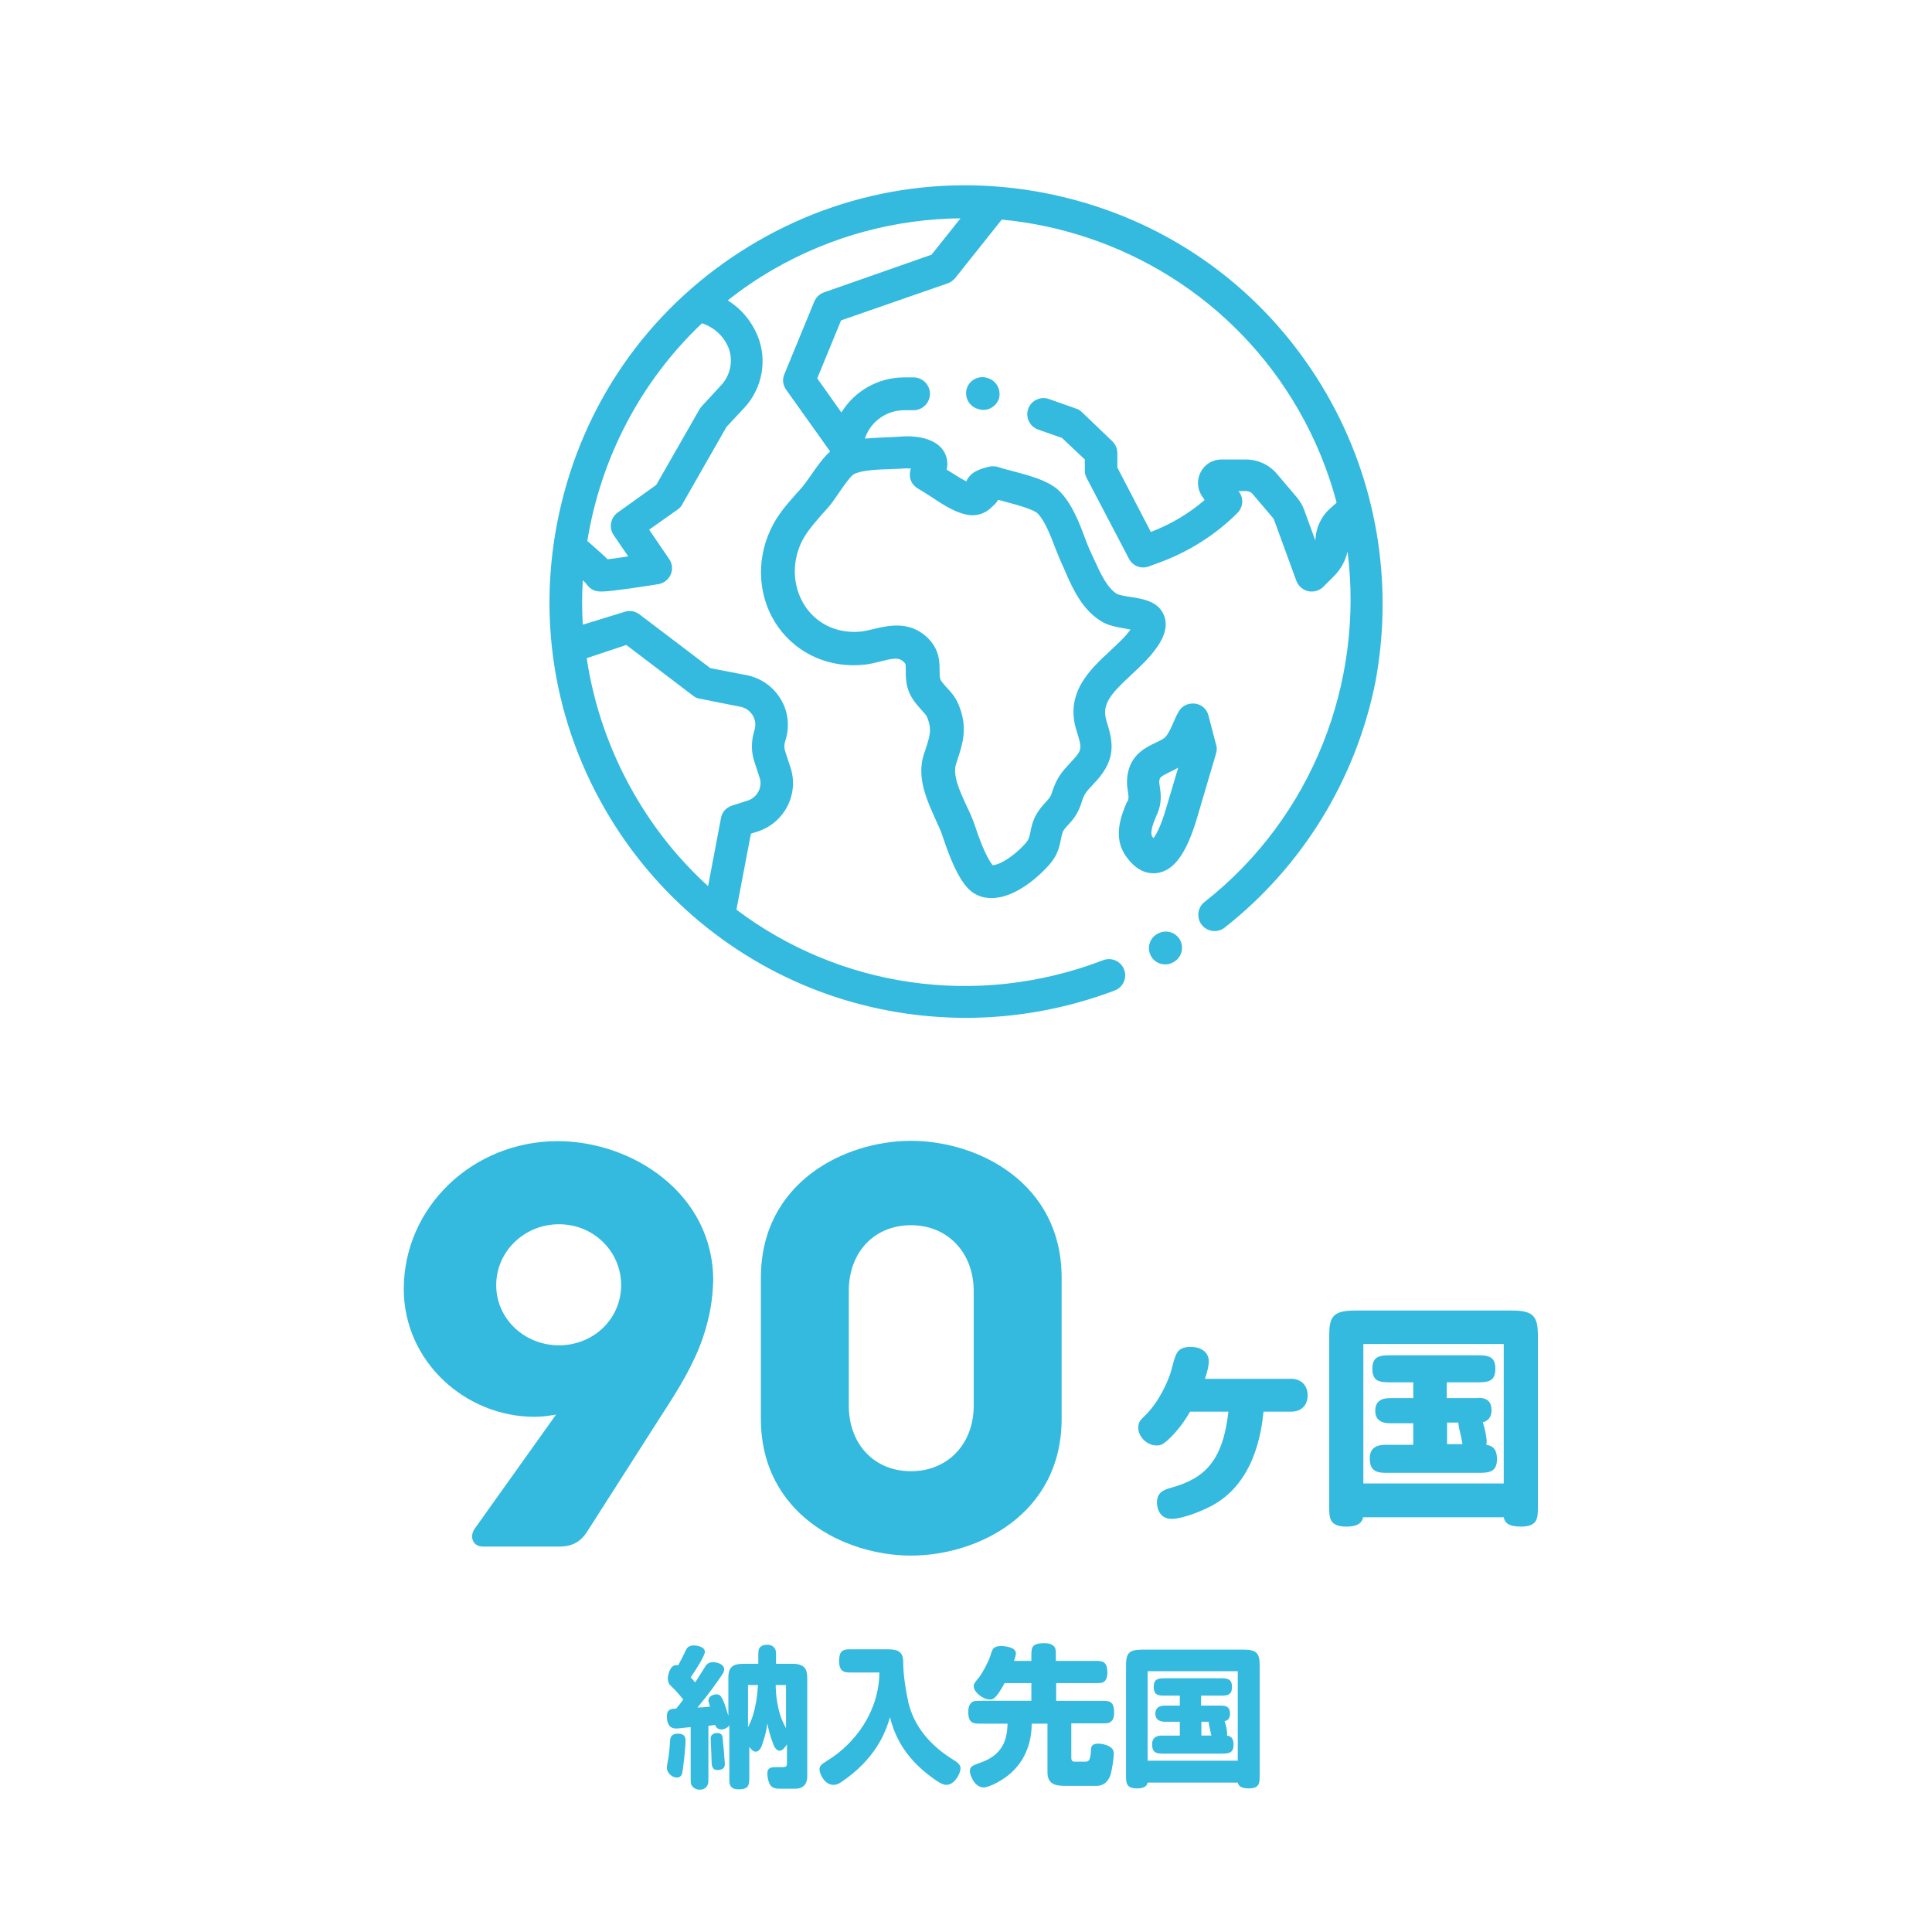 <svg enable-background="new 0 0 600 600" height="600" viewBox="0 0 600 600" width="600" xmlns="http://www.w3.org/2000/svg"><g fill="#34b9df"><path d="m401 428.2c2.9 0 5.1 1.9 5.1 5.1s-2 5.1-5.1 5.1h-8.6c-.7 6.8-3 22.6-16.6 29.5-4.8 2.4-9.5 3.8-11.9 3.8-4.6 0-4.6-4.8-4.6-5.1 0-3.3 2.4-4 4.5-4.6 10.5-2.9 16-8.5 17.7-23.6h-11.9c-1 1.7-2.6 4.3-5.1 7-3.2 3.4-4.1 3.5-5.3 3.5-3 0-5.7-2.7-5.7-5.5 0-1.7.6-2.3 1.8-3.5 4.8-4.5 7.5-11.2 8.3-13.8 1.5-5.3 1.5-7.8 6.2-7.8 3.2 0 5.6 1.6 5.6 4.5 0 1.8-.8 4.2-1.2 5.4z"/><path d="m477.6 467.9c0 3.6 0 6.2-5.3 6.2-3.8 0-5-1.2-5.3-2.9h-43.7c-.4 2.9-4.1 2.9-5.2 2.9-5.3 0-5.3-2.8-5.3-6.2v-53.1c0-5.7 1-7.8 8-7.8h48.8c6.7 0 8 1.9 8 7.8zm-54.2-50.5v43.3h43.6v-43.3zm35.6 16.7c2.4 0 4.2.8 4.2 3.9 0 1.7-.7 3.2-2.7 3.7.7 2.1 1.2 4.7 1.2 6 0 .4-.1.7-.1 1 1 .2 3.3.5 3.3 4.4 0 4.3-2.7 4.3-6.2 4.3h-28.4c-3.3 0-4.9-1-4.9-4.5 0-3.4 2.3-4.2 4.9-4.2h8.6v-6.7h-7.3c-2.6 0-4.5-1-4.5-3.9s1.9-3.9 4.5-3.9h7.3v-4.9h-6.5c-3.6 0-6.2 0-6.2-4.2s2.6-4.2 6.2-4.2h25.8c3.6 0 6.2 0 6.2 4.2s-2.6 4.2-6.2 4.2h-8.9v4.9h9.7zm-9.6 7.7v6.7h4.8c-.1-.7-.7-3.6-.9-4.2-.2-.9-.4-2-.4-2.5z"/><path d="m218.3 415.4c-2.8 8.2-7.5 15.9-12.4 23.4l-23.2 36.3c-2.2 3.7-4.9 5.2-9 5.2h-23.7c-3.4 0-4.3-3.4-2.4-5.8l25.1-35.2c-2.2.4-4.5.7-6.7.7-21.5 0-40.6-17.2-40.6-39.7 0-25.3 21.3-45.9 47.8-45.9 23.2 0 48.3 16.3 48.3 43.3-.2 5.7-.9 10.8-3.2 17.7zm-44.7-35.2c-10.7 0-19.5 8.4-19.5 18.9s8.8 18.7 19.5 18.7 19.3-8.2 19.3-18.7-8.6-18.9-19.3-18.9z"/><path d="m329.7 396.8v43.8c0 29.6-26 42.5-46.8 42.5-20.6 0-46.6-12.9-46.6-42.5v-43.8c0-29.6 26-42.5 46.6-42.5 20.8 0 46.8 13 46.8 42.5zm-46.8-16.3c-11.4 0-19.3 8.4-19.3 20.4v35.6c0 12 7.9 20.4 19.3 20.4s19.5-8.4 19.5-20.4v-35.5c0-12-8.1-20.5-19.5-20.5z"/><path d="m207.1 548.9c0-.4.3-2.1.5-3.1.3-1.8.4-3.9.5-5.1 0-1.5.8-2.3 2.4-2.3 2.2 0 2.4 1.2 2.4 2.2 0 2.3-.8 9.1-1 9.9-.1.4-.4 1.8-2.1 1.5-.9-.1-2.7-1.2-2.7-3.1zm7-12.5c-3.4.4-3.8.4-4.2.4-2.3 0-2.8-2.1-2.8-3.7 0-2.4 1.4-2.4 2.9-2.5.7-.8 1-1.2 2.2-2.8-2.4-2.9-2.7-3.1-3.5-3.9-.7-.6-1.3-1.2-1.3-2.8 0-.7.7-4.6 3.2-3.9 1.1-2 1.7-3.2 2.3-4.5.3-.7.8-1.7 2.5-1.7.8 0 3.5.3 3.5 2 0 1.2-2.9 5.8-4.4 7.9.8.9 1 1.1 1.4 1.6 1.7-2.7 1.8-2.8 2.9-4.6.5-.8 1-1.7 2.7-1.7.5 0 3.4.3 3.4 2.3 0 .7-.4 1.3-1.8 3.3-3.1 4.4-4.4 5.9-6.5 8.5.8 0 2.5-.1 3.9-.3 0-.1-.1-.2-.1-.4-.3-1.1-.4-1.2-.4-1.5 0-1.3 1.5-1.9 2.5-1.9s1.8 0 3.7 6.7v-11.9c0-4.3 2.5-4.3 5.9-4.3h3.4v-1.9c0-1.7 0-2.3.3-2.9.6-.9 1.5-1.1 2.5-1.1 1.1 0 1.8.4 2.3 1.1.4.6.4 1.1.4 2.9v1.9h5.1c.8 0 3.6 0 4.3 2.2.3.8.3 1.5.3 3.8v28.9c0 3.3-2.2 3.9-3.6 3.9h-4.3c-1.4 0-2.6 0-3.4-.9-.7-.8-1.1-2.6-1.1-3.8 0-2 1.4-2 3-2h1.7c1.1 0 1.4-.2 1.4-1.3v-5.8c-.5.8-1.3 2-2.3 2s-1.7-1.3-1.9-1.9c-1.1-2.8-1.6-5-1.9-6.6-.2 1.6-.4 3.1-1.6 6.6-.2.6-.8 2.2-2 2.2-.8 0-1.4-.7-2-1.5v9.2c0 2.5 0 4-3.3 4-1.2 0-2.1-.3-2.6-1.2-.3-.5-.3-1.1-.3-2.9v-15.8c-.5.8-1.6 1.3-2.5 1.3s-1.6-.5-1.9-1.4c-.3 0-1.7.2-2.1.3v15.7c0 1.7 0 2.3-.4 2.9-.5.8-1.2 1.2-2.3 1.2s-1.9-.5-2.4-1.2c-.4-.5-.4-1.1-.4-2.9v-15.3zm6.9 10.8c0-1.2-.3-6.7-.3-7.4 0-1.2 1.2-1.6 2-1.6 1.6 0 1.7.9 1.8 2.3 0 .7.4 3.8.4 4.4 0 .7.2 2.2.2 2.8 0 .8-.1 2-2.4 2-1.6 0-1.7-1.7-1.7-2.5zm11.3-10.8c2.8-5.1 3-12.2 3.1-13.1h-3.1zm11.8-13.1h-3.2c0 .7 0 3.9 1 7.9.6 2.3 1 3.2 2.2 5.5z"/><path d="m275.5 512.2c3.2 0 5 .6 5 4 0 3.6.7 8.4 1.6 12.5 1.8 7.6 6.9 13.3 13.3 17.4 1.8 1.1 2.9 1.8 2.9 3.1 0 1.5-1.8 5.1-4.4 5.1-1 0-2.3-.5-6.3-3.7-7.8-6.3-10.2-13.2-11.2-17.3-1 3.4-3.6 11.7-13.4 18.9-2.3 1.7-2.9 2.1-4.2 2.1-2.8 0-4.3-3.6-4.3-4.7 0-1.2.5-1.6 2.4-2.8 8.8-5.4 16.1-15.4 16.2-27.4h-9.4c-2.4 0-3.1-1.2-3.1-3.6 0-2.5.7-3.6 3.1-3.6z"/><path d="m312 522.7c-2.8 5.1-3.7 5.1-4.6 5.1-2.1 0-5-2.3-5-4.1 0-.8.2-1 1.9-3.1.8-1.1 2.8-4.7 3.3-6.5.6-2 .9-2.9 3.3-2.9 1.5 0 4.6.4 4.6 2.3 0 .4-.2 1.3-.6 2.3h5.4v-1.4c0-2.7 0-4.1 4.1-4.1 1.3 0 2.4.3 3.1 1.2.4.6.4 1.3.4 2.9v1.4h11.9c2.5 0 4.1 0 4.1 3.7 0 1-.2 2.3-1.2 2.9-.5.3-1.1.3-2.9.3h-11.8v5.5h13.9c2.6 0 4.1 0 4.1 3.7 0 1.2-.2 2.3-1.2 2.9-.5.4-1.1.4-2.9.4h-9.2v10.7c0 1.2.7 1.2 1.1 1.2h3.3c1.1 0 1.5-.5 1.7-3.3 0-1.2.1-2.3 2.3-2.3.8 0 4.8.4 4.8 3 0 1.5-.6 5.7-1.2 7.2-1.2 2.8-3.5 2.9-3.9 2.9h-9.8c-2.4 0-5.7 0-5.7-4.2v-15.1h-4.9c0 2.2-.2 8.9-5.4 14.3-3.1 3.3-7.9 5.5-9.5 5.5-2.9 0-4.3-3.9-4.3-5 0-1.6.9-1.8 3.3-2.7 7-2.4 8.3-7.3 8.4-12.1h-8.1c-2.5 0-4.1 0-4.1-3.7 0-1 .2-2.3 1.2-3 .6-.4 1.3-.4 2.9-.4h15.5v-5.5z"/><path d="m391.2 551.4c0 2.3 0 4-3.4 4-2.4 0-3.2-.8-3.4-1.8h-28c-.3 1.8-2.6 1.8-3.3 1.8-3.4 0-3.4-1.8-3.4-4v-34.1c0-3.7.7-5 5.1-5h31.3c4.3 0 5.1 1.2 5.1 5zm-34.8-32.4v27.8h28v-27.8zm22.9 10.7c1.6 0 2.7.5 2.7 2.5 0 1.1-.4 2.1-1.7 2.3.5 1.4.8 3 .8 3.9 0 .3 0 .5-.1.6.7.1 2.1.3 2.1 2.8 0 2.8-1.7 2.8-4 2.8h-18.2c-2.1 0-3.1-.6-3.1-2.9 0-2.2 1.5-2.7 3.1-2.7h5.5v-4.3h-4.7c-1.6 0-2.9-.7-2.9-2.5s1.2-2.5 2.9-2.5h4.7v-3.1h-4.2c-2.3 0-3.9 0-3.9-2.7s1.6-2.7 3.9-2.7h16.5c2.3 0 3.9 0 3.9 2.7s-1.6 2.7-3.9 2.7h-5.7v3.1zm-6.2 5v4.3h3.1c-.1-.4-.5-2.3-.6-2.7-.1-.6-.3-1.3-.2-1.6z"/><path d="m366.4 291.8c-1.4-2.4-4.5-3.2-6.9-1.8l-.2.1c-2.4 1.4-3.2 4.5-1.8 6.9.9 1.6 2.6 2.5 4.4 2.5.9 0 1.7-.2 2.5-.7l.2-.1c2.4-1.4 3.2-4.5 1.8-6.9z"/><path d="m411.9 122.2c-17.3-29.9-45.1-51.3-78.5-60.2s-68.2-4.4-98.1 12.9-51.3 45.1-60.2 78.5-4.4 68.2 12.9 98.1c15.5 26.8 40.1 47.2 69.3 57.4 13.8 4.8 28.3 7.2 42.7 7.2 15.7 0 31.4-2.9 46.2-8.5 2.6-1 3.9-3.9 2.9-6.5s-3.9-3.9-6.5-2.9c-39.4 15.1-82.1 8.3-113.9-15.7l4.5-23.6 2.2-.7c8.2-2.7 12.8-11.6 10.1-19.8l-1.6-4.9c-.4-1.1-.4-2.3 0-3.5 1.4-4.3.9-9-1.4-12.8-2.3-3.9-6.1-6.6-10.5-7.5l-11.4-2.2-22-16.7c-1.3-1-3-1.3-4.6-.8l-13 4c-.3-4.6-.3-9.2 0-13.8l1 1c.3.4.6.8.9 1.1 1.1 1 2 1.4 4 1.4 1.8 0 4.6-.4 9.1-1 4.3-.6 8.5-1.3 8.5-1.3 1.7-.3 3.1-1.4 3.8-3s.5-3.4-.5-4.8l-6.2-9.1 8.9-6.3c.6-.4 1.1-1 1.4-1.6l13.7-24 5.5-5.9c5.7-6.1 7.3-15 4.1-22.6-1.9-4.5-5.1-8.3-9.2-10.8 4.4-3.5 9.1-6.7 14.1-9.6 18.4-10.6 38.4-15.7 58.2-15.9l-9 11.3-33.4 11.7c-1.4.5-2.4 1.5-3 2.8l-9.3 22.6c-.7 1.6-.5 3.4.6 4.9l13.6 19.1c-2 1.8-3.9 4.4-6.1 7.6-1 1.4-1.9 2.7-2.6 3.5-.6.7-1.1 1.3-1.7 1.9-2.9 3.3-6 6.7-8.1 11.3-4.7 10-3.8 21.7 2.5 30.4 6.1 8.4 16.1 12.7 26.8 11.5 1.7-.2 3.4-.6 4.9-1 4.3-1.1 5.7-1.2 7.1.1.7.6.7.8.7 2.9 0 1.4 0 3.1.5 5 .8 3.1 2.7 5.2 4.3 7 .8.9 1.6 1.7 1.8 2.3 1.6 3.8.9 5.9-.6 10.4-.1.4-.3.8-.4 1.2-2.3 7.1.9 14.1 3.7 20.3.9 2 1.8 3.9 2.3 5.6 4.5 13.5 7.9 16.6 10.7 17.8 1.4.7 2.9.9 4.4.9 7.3 0 14.9-6.8 18.4-11 2.2-2.7 2.7-5.4 3.1-7.4.2-1 .4-1.8.6-2.3.5-.8 1-1.4 1.7-2.1 1.4-1.5 3-3.4 4.1-6.9.8-2.6 1.4-3.3 3.4-5.4.3-.4.7-.8 1.1-1.2 6.7-7.3 5-12.9 3.2-18.8-1.5-5 1.2-8.2 7.7-14.2 2.8-2.6 5.8-5.4 8-8.6 1-1.4 4-5.8 2.1-10.1-1.8-4.2-6.5-4.9-10.2-5.5-1.5-.2-3.7-.6-4.4-1-3.1-2-5-6.3-6.9-10.4-.4-.8-.7-1.6-1.1-2.4-.7-1.4-1.3-3.1-2-4.9-1.8-4.8-3.9-10.1-7.5-13.9-3.2-3.4-9.2-5-14.5-6.4-1.8-.5-3.5-.9-4.6-1.3-.9-.3-1.9-.4-2.9-.2-2.6.6-4.2 1.3-5.4 2.2-.3.3-1.3 1.1-1.8 2.4-1.8-.9-4.4-2.6-6-3.6 0 0-.1 0-.1-.1.5-2.1 0-3.8-.5-4.9-2.8-6-12.2-5.5-14-5.3-1 .1-2.4.1-3.8.2-2.2.1-4.6.2-7.1.4l.1-.3c1.8-5.1 6.7-8.5 12.1-8.5h2.9c2.8 0 5.1-2.3 5.1-5.1s-2.3-5.1-5.1-5.1h-2.9c-8 0-15.4 4.2-19.5 10.9l-7.5-10.6 7.4-18 33.1-11.5c.9-.3 1.7-.9 2.3-1.6l14.5-18.2c37.1 3.5 72.1 24.3 92.1 59 5.3 9.2 9.3 19 11.9 28.9l-2.1 1.9c-2.8 2.5-4.4 6.1-4.5 9.8v.1l-3.5-9.6c-.5-1.4-1.3-2.7-2.3-3.9l-6.2-7.3c-2.4-2.8-5.9-4.4-9.6-4.4h-7.6c-2.7 0-5.2 1.5-6.4 3.9-1.3 2.4-1.1 5.3.4 7.5l.8 1.2c-4.9 4.2-10.6 7.6-16.7 9.9l-10.4-20v-4.5c0-1.4-.6-2.7-1.6-3.7l-9.4-9c-.5-.5-1.1-.9-1.8-1.1l-8.5-3c-2.6-.9-5.5.5-6.4 3.1s.5 5.5 3.1 6.4l7.4 2.6 7.1 6.7v3.5c0 .8.2 1.6.6 2.3l13.1 25c1.2 2.3 3.8 3.3 6.2 2.4l3.8-1.4c8.8-3.3 17-8.5 23.7-15.2 1.7-1.7 2-4.4.6-6.4l-.3-.4h2.4c.8 0 1.5.3 2 .9l6.2 7.3c.2.2.4.5.5.8l6.9 18.9c.6 1.6 2 2.8 3.7 3.2.4.1.7.1 1.1.1 1.3 0 2.6-.5 3.6-1.5l3.3-3.3c2.1-2.1 3.5-4.7 4.2-7.6 5.1 40.5-10.8 82.4-44.4 108.8-2.2 1.7-2.6 4.9-.9 7.1s4.9 2.6 7.1.9c24.2-19 40.9-46.2 46.9-76.6 5.6-30.4.4-62.2-15.3-89.3zm-217.4 78.1 20.8 15.8c.6.5 1.3.8 2.1.9l12.6 2.5c1.6.3 2.9 1.3 3.8 2.7.8 1.4 1 3 .5 4.6-1 3.2-1.1 6.6 0 9.8l1.6 4.9c1 2.9-.7 6.1-3.6 7.1l-5 1.6c-1.8.6-3.1 2-3.4 3.9l-4 21.1c-8.9-8.1-16.7-17.7-23-28.7-7.7-13.4-12.5-27.6-14.7-42.1zm29.4-80.6-5.9 6.4c-.3.3-.5.6-.7.9l-13.5 23.6-12 8.6c-2.2 1.6-2.8 4.7-1.2 7l4.5 6.6c-2.6.4-4.9.7-6.4.9-.3-.3-.6-.6-.9-.9-1.2-1.1-2.9-2.6-5.4-4.8 4.1-25.4 16.3-49.3 35.6-67.6 3.7 1.2 6.7 3.9 8.2 7.5 1.6 4 .7 8.6-2.3 11.8zm41.2 27.6c2.3-1.3 7.5-1.5 11.3-1.6 1.5-.1 3-.1 4.3-.2.7-.1 1.4 0 2.2 0-.3.8-.4 1.7-.3 2.6.2 1.6 1.2 2.9 2.6 3.7.9.5 2.3 1.4 3.7 2.3 3.9 2.6 8.4 5.6 12.6 5.9 3.8.2 5.9-1.9 6.9-2.9.1-.1.1-.1.2-.2.5-.4 1-1 1.4-1.7.8.2 1.7.5 2.5.7 3 .8 8.6 2.3 9.8 3.6 2.2 2.3 3.9 6.7 5.4 10.6.8 2 1.5 3.8 2.3 5.5.3.7.7 1.5 1 2.3 2.3 5.2 5 11.1 10.6 14.8 2.5 1.7 5.7 2.1 8.4 2.6.3.1.7.1 1.1.2-1.6 2.3-4 4.4-6.4 6.7-6.3 5.8-14 13.1-10.4 24.6 1.7 5.5 1.8 6-.9 9-.4.4-.7.8-1 1.1-2.3 2.5-4.2 4.4-5.7 9.2-.4 1.4-1 2-2.1 3.2-.8.9-1.9 2.1-2.8 3.7-1.1 2-1.5 3.8-1.8 5.4-.3 1.5-.5 2.2-1.1 3-1.3 1.6-3.8 4-6.4 5.6-2.4 1.5-3.8 1.7-4.2 1.7-.5-.6-2.5-3.1-5.4-11.9-.7-2.2-1.7-4.4-2.7-6.5-2.2-4.7-4.4-9.6-3.3-13 .1-.4.3-.8.4-1.2 1.7-5.3 3.4-10.2.3-17.5-.9-2.2-2.4-3.8-3.7-5.2-.8-.9-1.8-2-1.9-2.6-.2-.7-.2-1.6-.2-2.6 0-2.6 0-6.6-3.9-10.3-5.6-5.2-12.1-3.6-16.4-2.6-1.3.3-2.6.6-3.7.8-7.1.8-13.4-1.8-17.4-7.3-4.1-5.8-4.7-13.5-1.6-20.2 1.5-3.2 3.9-5.9 6.5-8.9.6-.7 1.2-1.3 1.8-2 1-1.1 2.1-2.7 3.2-4.3 1.2-1.8 3.7-5.4 4.8-6.1z"/><path d="m377.7 231.4-2.4-9.2c-.5-2-2.2-3.5-4.3-3.7s-4.1.8-5 2.6c-.6 1-1.1 2.1-1.5 3.1-.8 1.8-1.6 3.6-2.5 4.6-.5.6-1.7 1.2-3 1.8-2.9 1.4-6.9 3.3-8.4 8.2-.9 3-.6 5.4-.3 7.1.2 1.5.3 2-.1 3l-.2.1c-1.6 3.8-4.6 10.8-.4 16.8 3 4.3 6.1 5.4 8.6 5.4.5 0 .9 0 1.3-.1 5.2-.8 9-6.2 12.2-16.9l5.9-20c.3-1 .4-1.9.1-2.8zm-15.6 19.8c-1.6 5.4-3 8-3.9 9.1-.1-.1-.2-.3-.3-.4-1-1.4.5-4.8 1.4-7l.1-.1c1.5-3.6 1.1-6.4.8-8.4-.2-1.3-.3-1.9 0-2.6.2-.6 1.4-1.2 3.2-2.1.8-.4 1.7-.8 2.5-1.3z"/><path d="m307 117.5-.3-.1c-2.6-.9-5.5.5-6.4 3.1s.5 5.5 3.1 6.4l.3.1c.6.2 1.1.3 1.7.3 2.1 0 4-1.3 4.8-3.4.8-2.6-.6-5.5-3.2-6.4z"/></g></svg>